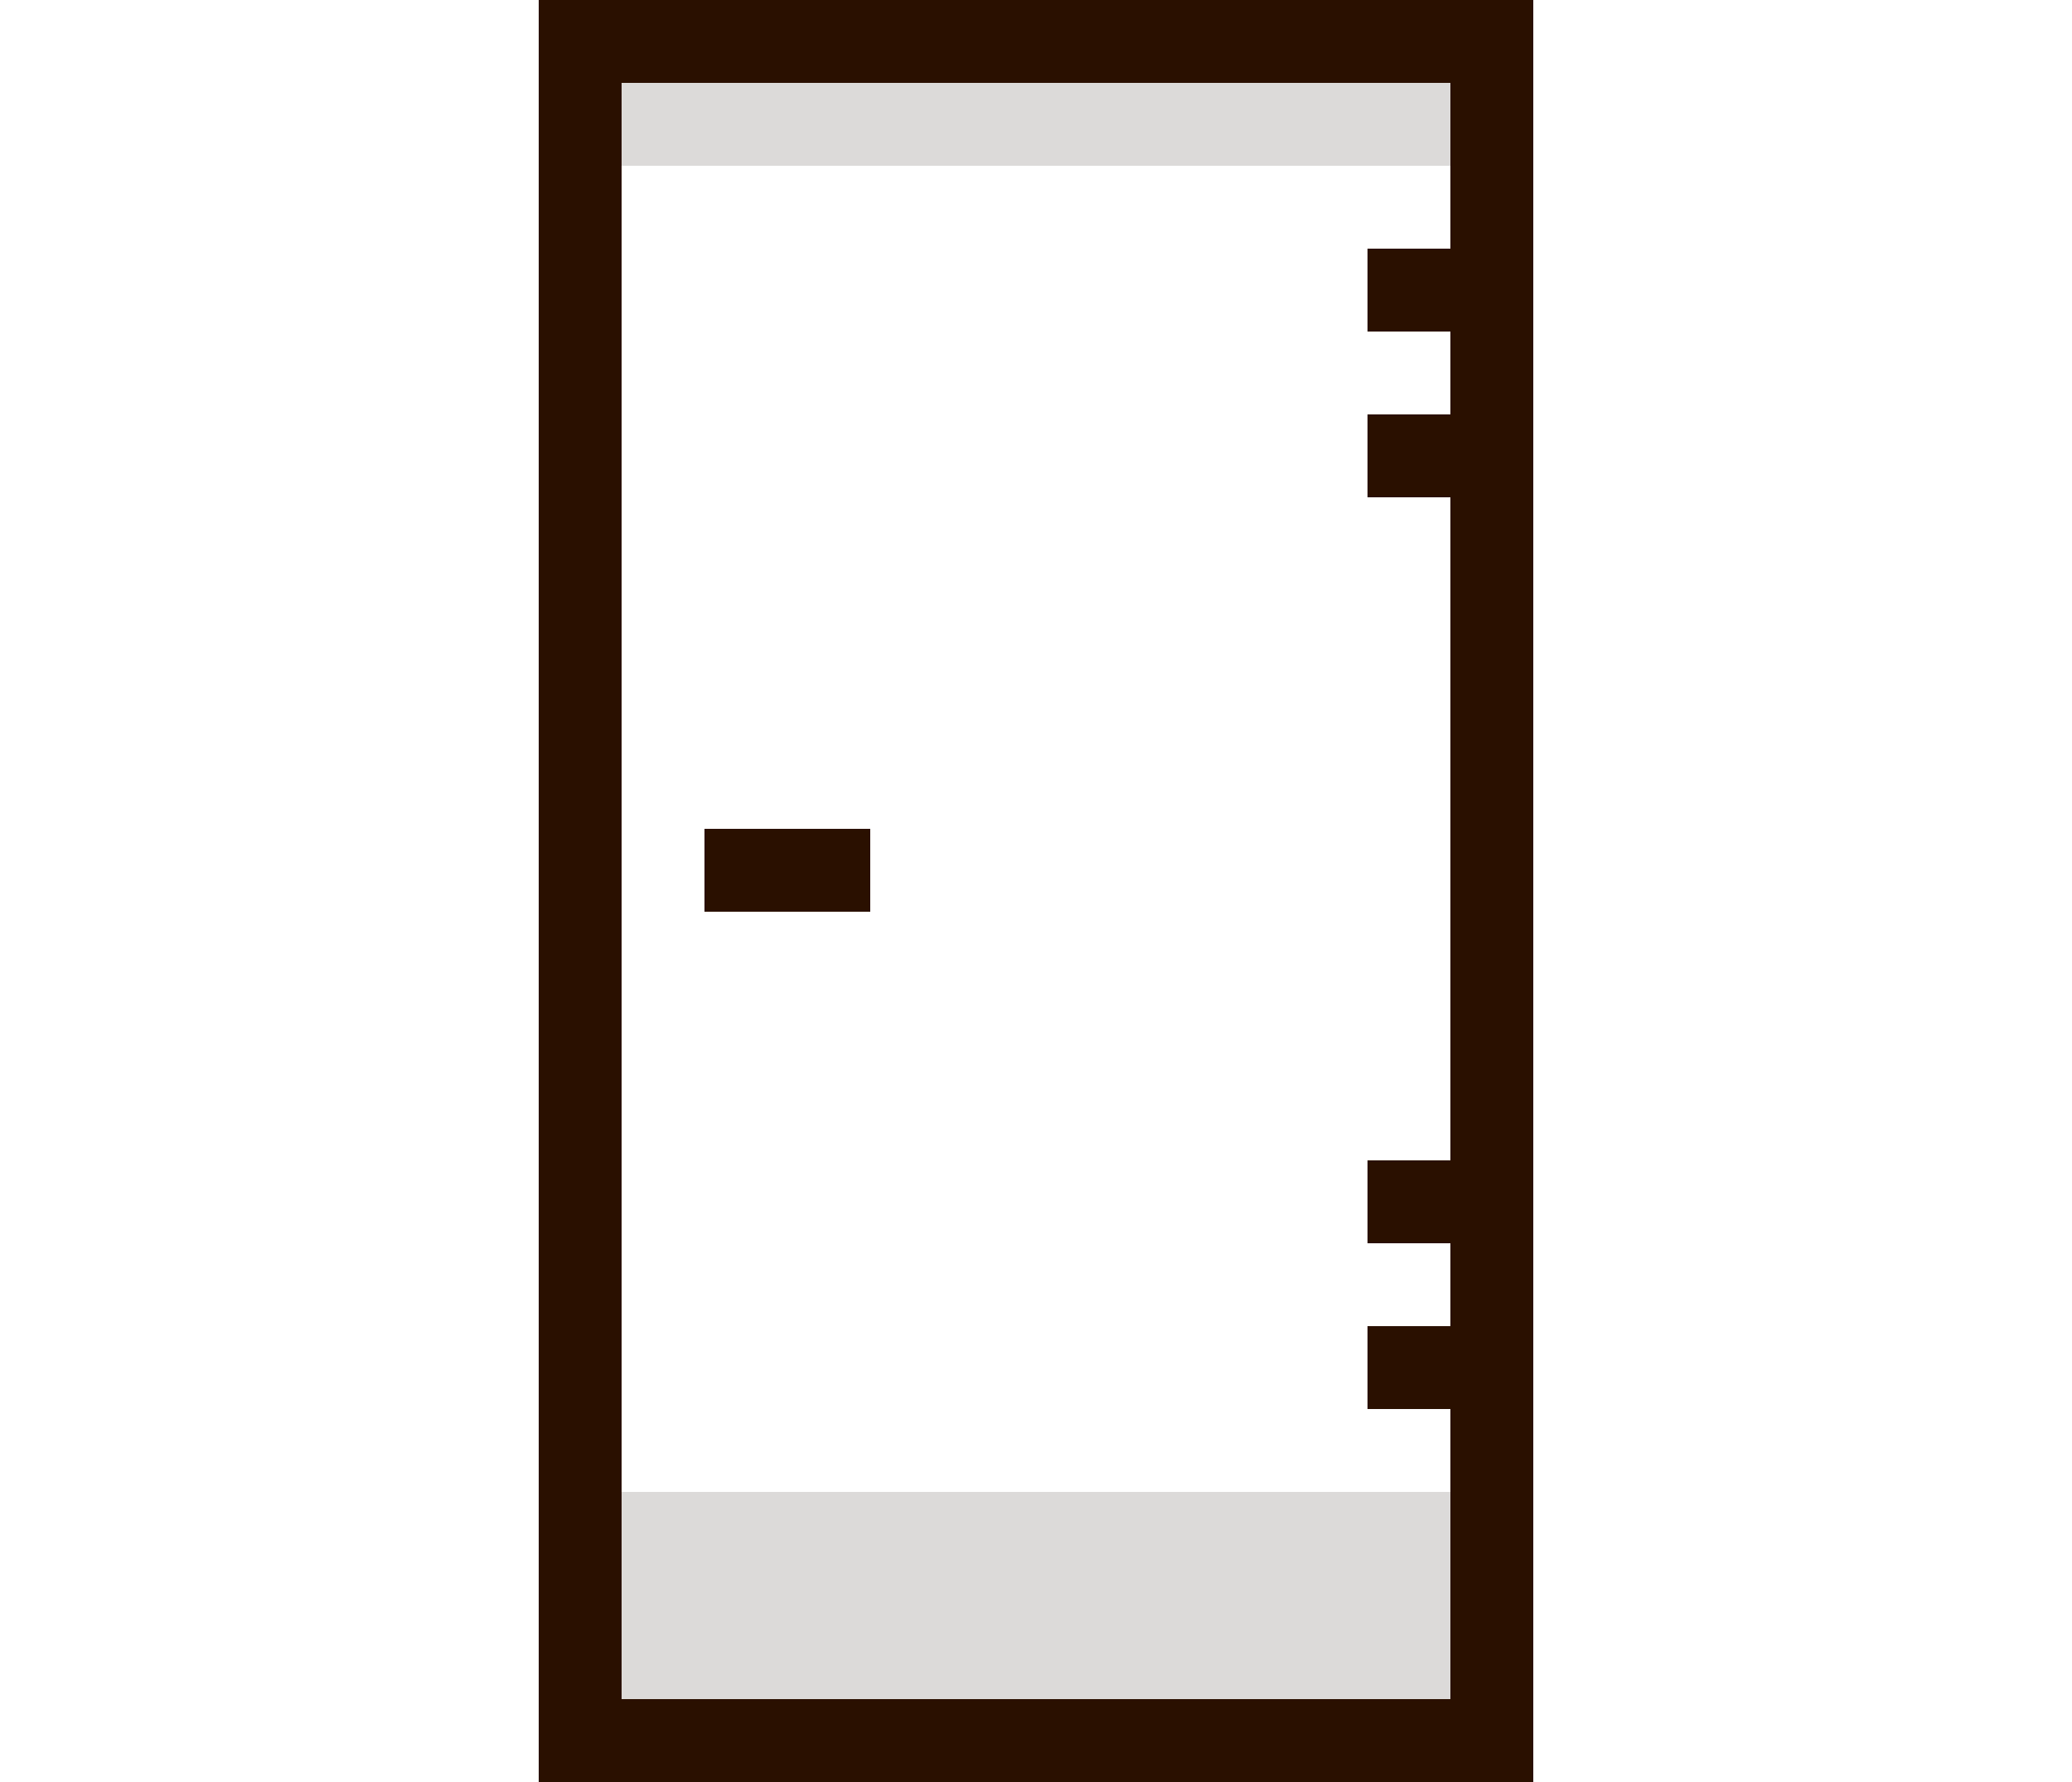 <?xml version="1.0" encoding="UTF-8"?>
<svg id="Lag_1" xmlns="http://www.w3.org/2000/svg" xmlns:xlink="http://www.w3.org/1999/xlink" version="1.1" viewBox="0 0 50 43">
  <!-- Generator: Adobe Illustrator 29.2.1, SVG Export Plug-In . SVG Version: 2.1.0 Build 116)  -->
  <defs>
    <style>
      .st0 {
        fill: #dcdad9;
      }

      .st1 {
        fill: #2a1000;
      }
    </style>
  </defs>
  <path class="st0" d="M15,36h20v5H15v-5ZM15,2h20v2H15v-2Z"/>
  <g>
    <path class="st1" d="M13,0v43h24V0H13ZM15,41V2h20v4h-2v2h2v2h-2v2h2v16h-2v2h2v2h-2v2h2v7H15Z"/>
    <path class="st1" d="M17,20h4v2h-4v-2Z"/>
  </g>
</svg>